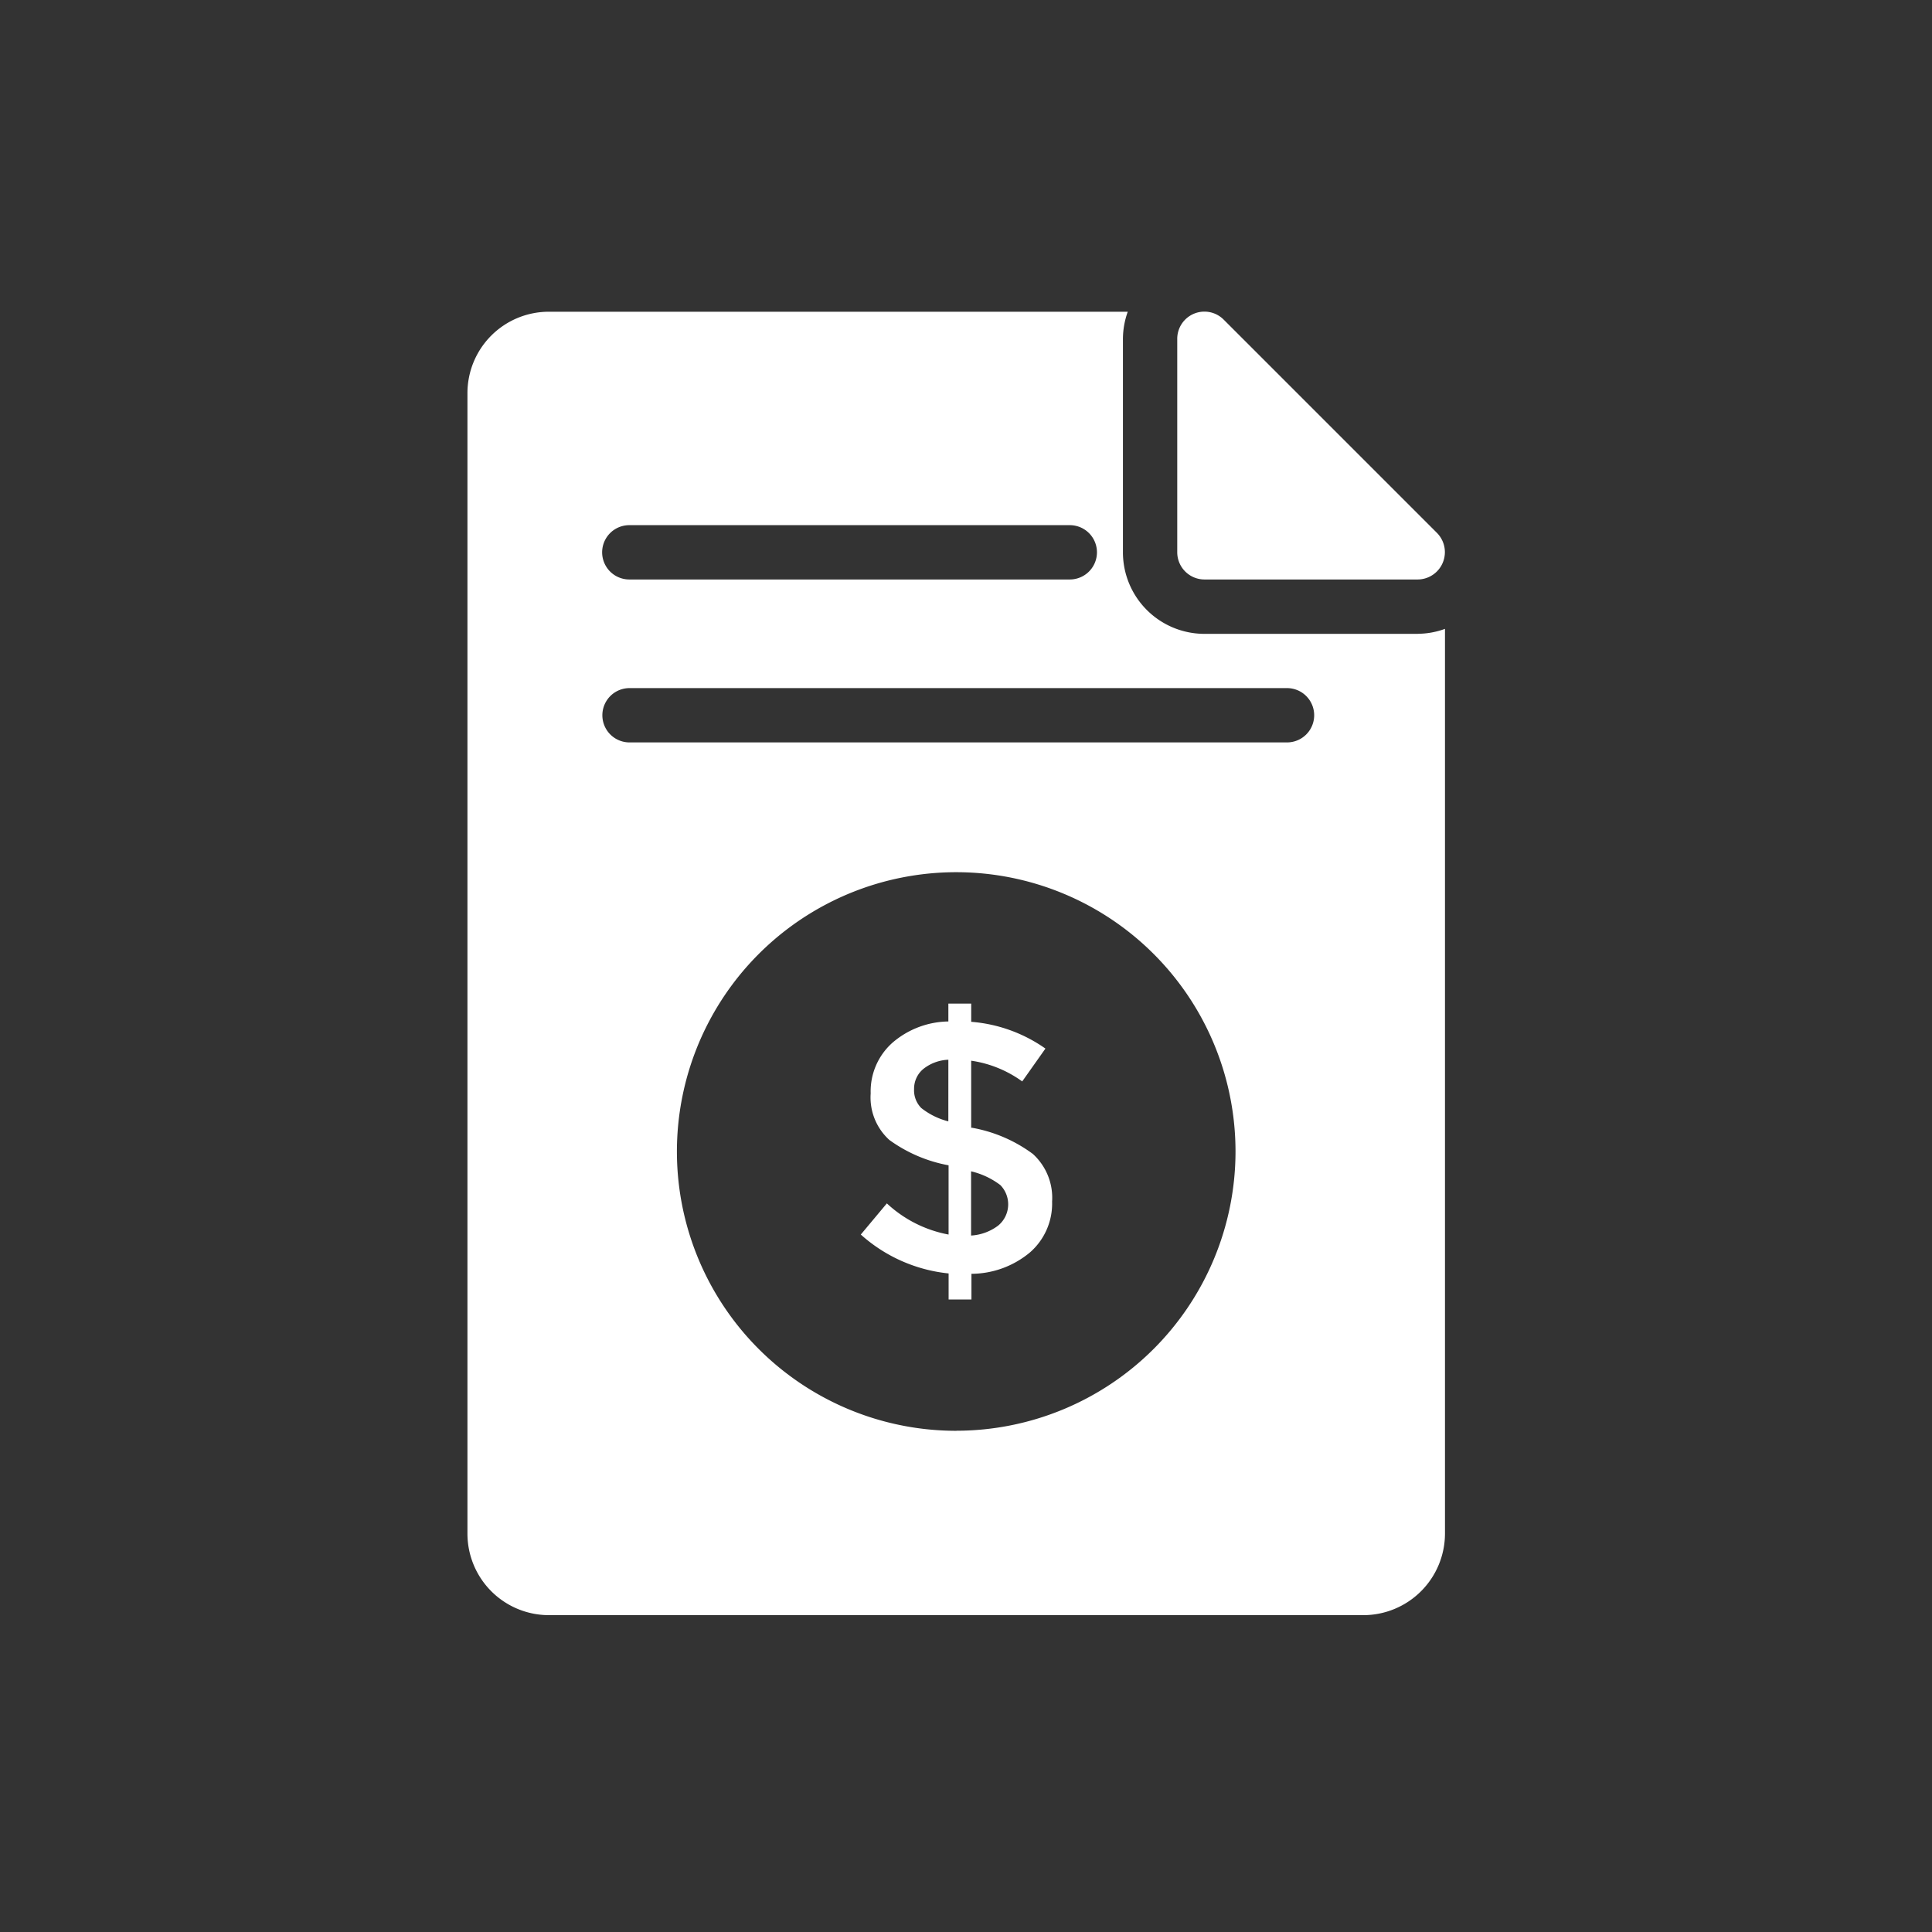 <svg xmlns="http://www.w3.org/2000/svg" xmlns:xlink="http://www.w3.org/1999/xlink" width="62" height="62" viewBox="0 0 62 62">
  <rect x="0" y="0" width="62" height="62" fill="#333333" stroke="none"/>
  <defs>
    <clipPath id="clip-path">
      <rect id="Rectángulo_4912" data-name="Rectángulo 4912" width="62" height="62" transform="translate(806 422)" fill="#fff"/>
    </clipPath>
  </defs>
  <g id="Enmascarar_grupo_94" data-name="Enmascarar grupo 94" transform="translate(-806 -422)" clip-path="url(#clip-path)">
    <g id="noun-bill-1275116" transform="translate(664.85 410.478)">
      <path id="Trazado_6510" data-name="Trazado 6510" d="M315.644,299.939h-.034v-2.153a3.691,3.691,0,0,1,1.638.665l.745-1.054a4.788,4.788,0,0,0-2.382-.859v-.584h-.733v.573a2.807,2.807,0,0,0-1.8.687,2.09,2.09,0,0,0-.693,1.621,1.84,1.84,0,0,0,.6,1.495,4.673,4.673,0,0,0,1.9.813v2.222a3.97,3.97,0,0,1-1.981-1l-.836,1a4.971,4.971,0,0,0,2.818,1.248v.836h.733v-.824a2.952,2.952,0,0,0,1.878-.687,2.079,2.079,0,0,0,.71-1.632,1.9,1.9,0,0,0-.619-1.529,4.648,4.648,0,0,0-1.935-.836Zm-.767-.206a2.315,2.315,0,0,1-.87-.43.806.806,0,0,1-.229-.607.82.82,0,0,1,.292-.641,1.371,1.371,0,0,1,.808-.3Zm1.6,3.344a1.6,1.6,0,0,1-.87.32v-2.061a2.5,2.5,0,0,1,.939.441.885.885,0,0,1-.069,1.3Z" transform="translate(-143.294 -252.225)" fill="#fff"/>
      <path id="Trazado_6511" data-name="Trazado 6511" d="M186.65,31.9H179.8a2.617,2.617,0,0,1-2.614-2.614V22.435a2.611,2.611,0,0,1,.155-.872H158.765a2.611,2.611,0,0,0-2.614,2.614v36.6a2.616,2.616,0,0,0,2.614,2.614h26.142a2.622,2.622,0,0,0,2.614-2.614V31.74a2.578,2.578,0,0,1-.871.158Zm-25.3-3.488h14.131a.871.871,0,1,1,0,1.743H161.345a.871.871,0,0,1,0-1.743Zm10.491,29.063a8.963,8.963,0,1,1,8.958-8.958A8.967,8.967,0,0,1,171.836,57.473Zm10.611-22.091h-21.1a.871.871,0,1,1,0-1.743h21.1a.871.871,0,1,1,0,1.743Z" transform="translate(0 -0.037)" fill="#fff"/>
      <path id="Trazado_6512" data-name="Trazado 6512" d="M438.535,30.118h6.849a.877.877,0,0,0,.619-1.49l-6.849-6.849a.872.872,0,0,0-1.49.619v6.849a.874.874,0,0,0,.871.871Z" transform="translate(-258.735)" fill="#fff"/>
    </g>
  </g>
</svg>
